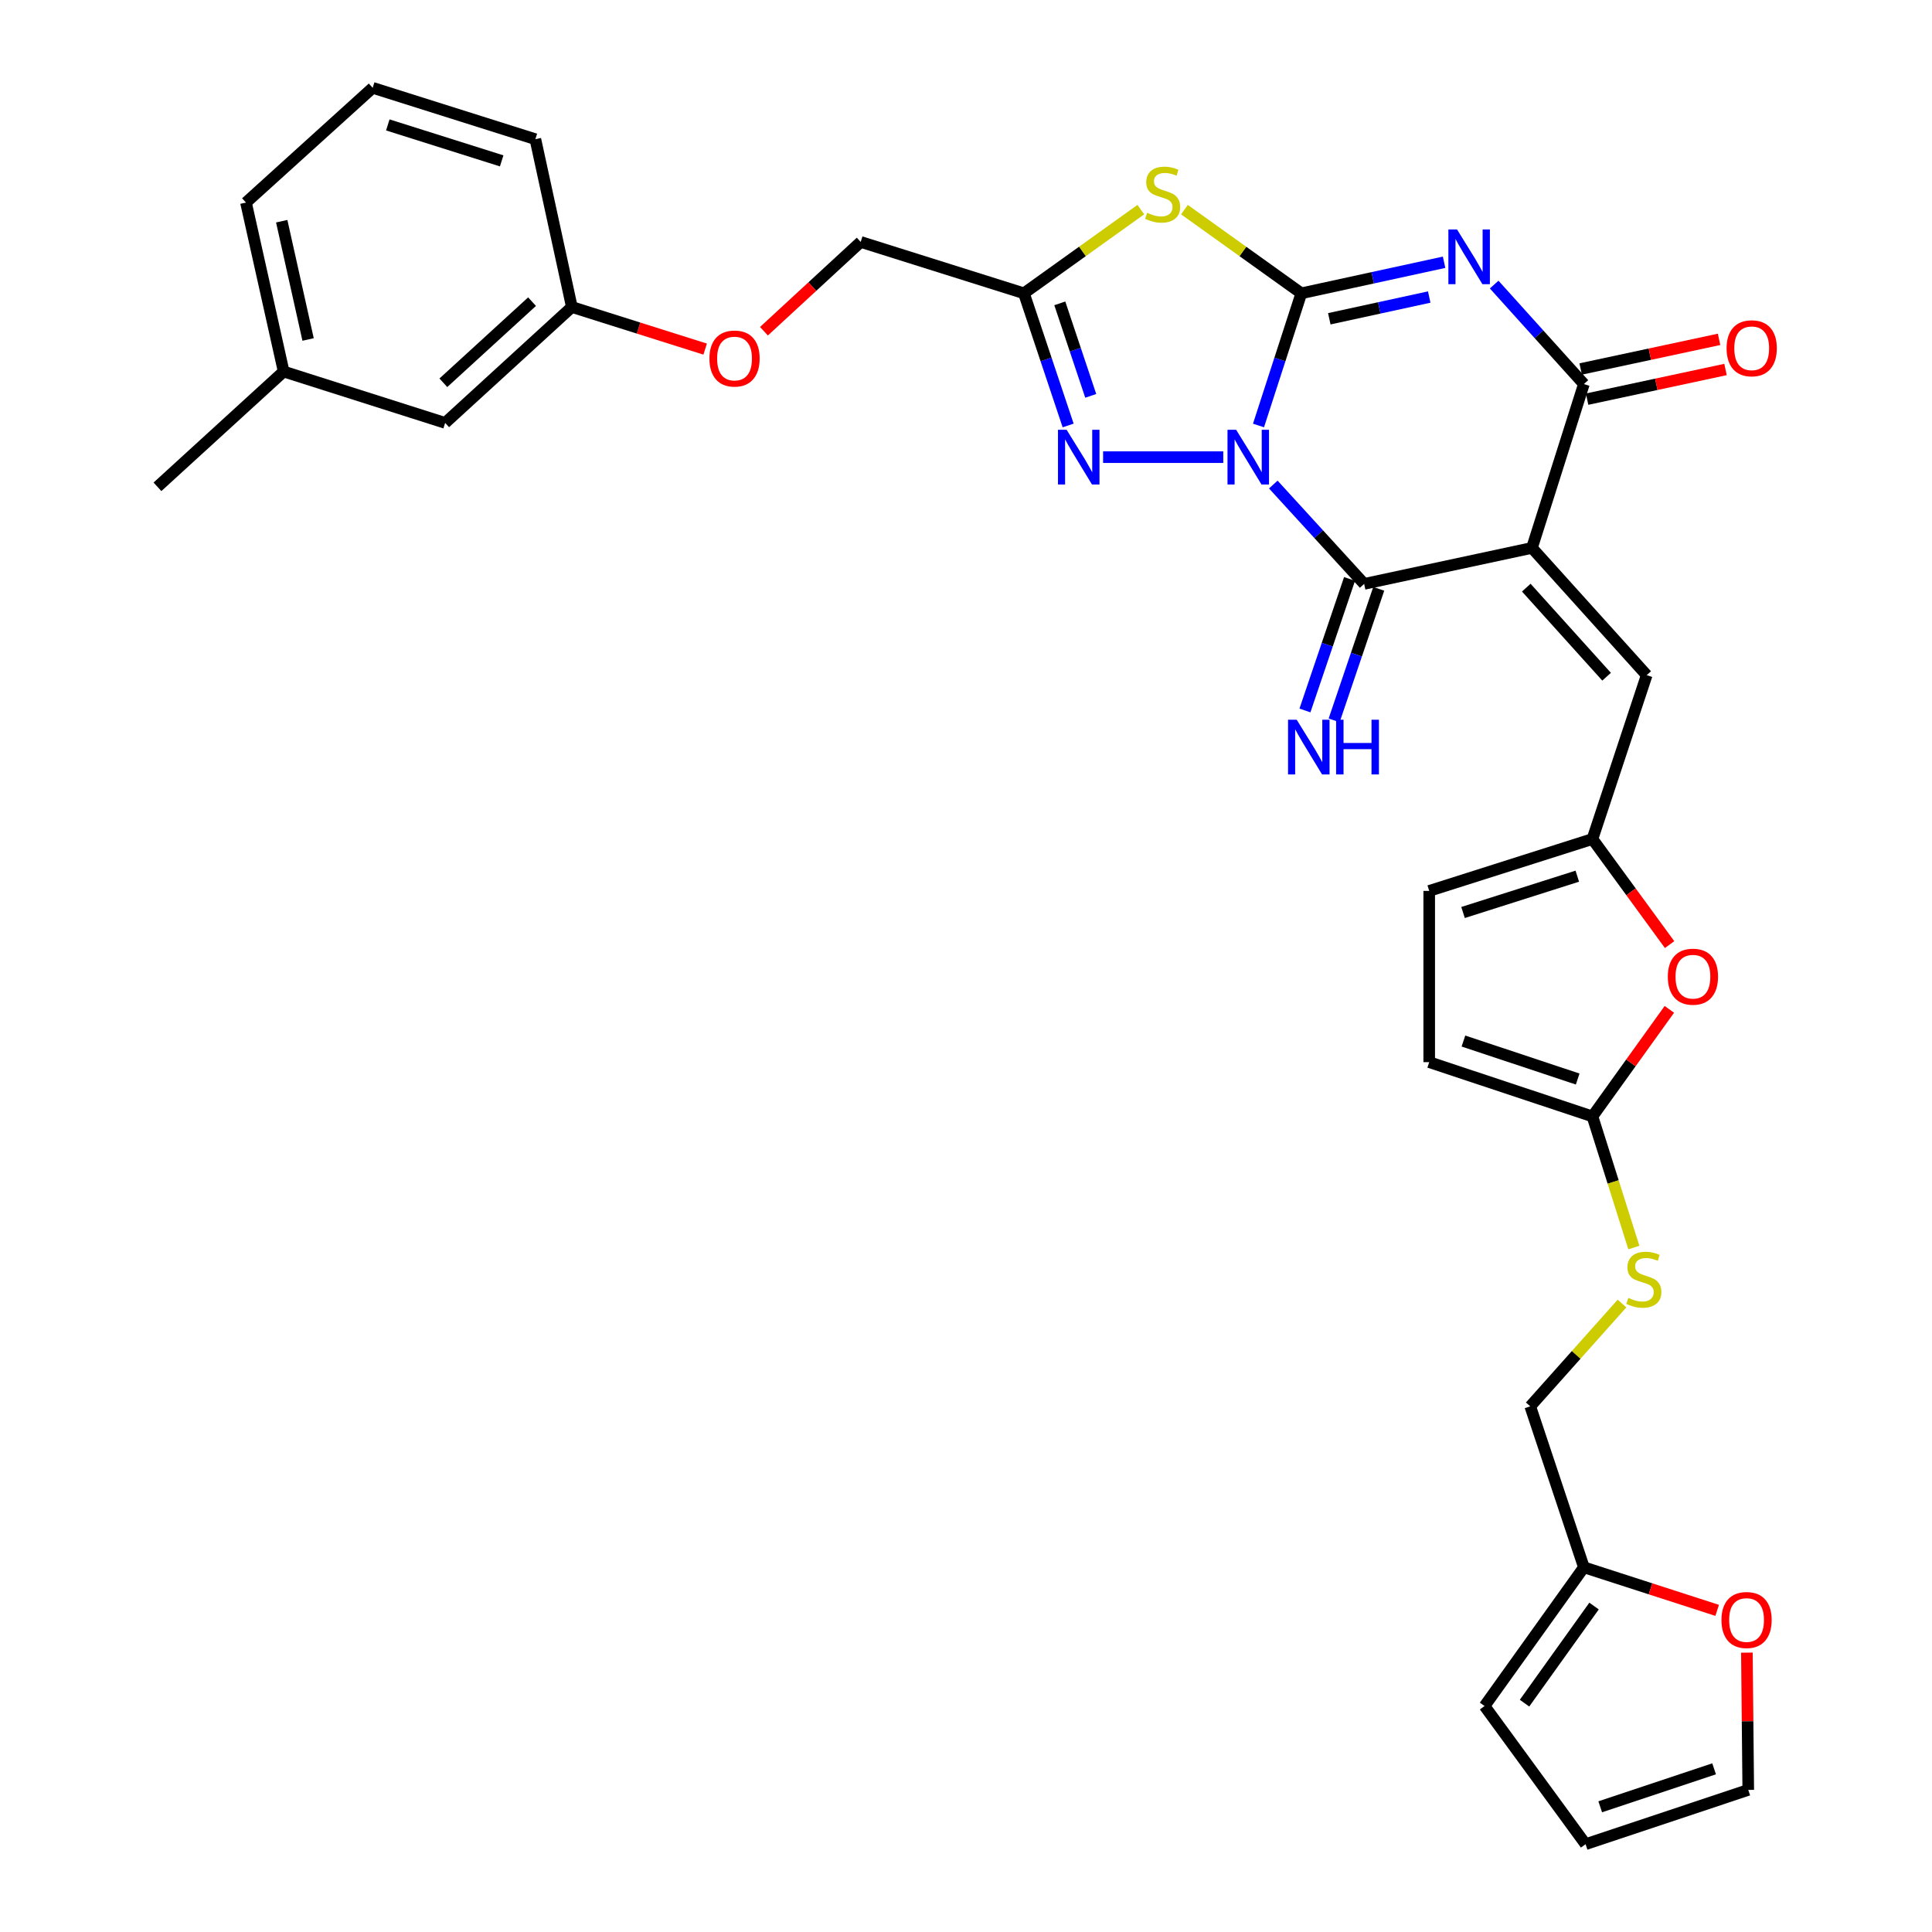<?xml version='1.0' encoding='iso-8859-1'?>
<svg version='1.1' baseProfile='full'
              xmlns='http://www.w3.org/2000/svg'
                      xmlns:rdkit='http://www.rdkit.org/xml'
                      xmlns:xlink='http://www.w3.org/1999/xlink'
                  xml:space='preserve'
width='1000px' height='1000px' viewBox='0 0 1000 1000'>
<!-- END OF HEADER -->
<rect style='opacity:1.0;fill:#FFFFFF;stroke:none' width='1000' height='1000' x='0' y='0'> </rect>
<path class='bond-0' d='M 651.4,220.233 L 662.484,186.025' style='fill:none;fill-rule:evenodd;stroke:#0000FF;stroke-width:6px;stroke-linecap:butt;stroke-linejoin:miter;stroke-opacity:1' />
<path class='bond-0' d='M 662.484,186.025 L 673.567,151.816' style='fill:none;fill-rule:evenodd;stroke:#000000;stroke-width:6px;stroke-linecap:butt;stroke-linejoin:miter;stroke-opacity:1' />
<path class='bond-3' d='M 659.053,250.797 L 682.566,276.509' style='fill:none;fill-rule:evenodd;stroke:#0000FF;stroke-width:6px;stroke-linecap:butt;stroke-linejoin:miter;stroke-opacity:1' />
<path class='bond-3' d='M 682.566,276.509 L 706.079,302.22' style='fill:none;fill-rule:evenodd;stroke:#000000;stroke-width:6px;stroke-linecap:butt;stroke-linejoin:miter;stroke-opacity:1' />
<path class='bond-6' d='M 633.157,236.622 L 570.961,236.622' style='fill:none;fill-rule:evenodd;stroke:#0000FF;stroke-width:6px;stroke-linecap:butt;stroke-linejoin:miter;stroke-opacity:1' />
<path class='bond-1' d='M 673.567,151.816 L 710.513,143.782' style='fill:none;fill-rule:evenodd;stroke:#000000;stroke-width:6px;stroke-linecap:butt;stroke-linejoin:miter;stroke-opacity:1' />
<path class='bond-1' d='M 710.513,143.782 L 747.458,135.747' style='fill:none;fill-rule:evenodd;stroke:#0000FF;stroke-width:6px;stroke-linecap:butt;stroke-linejoin:miter;stroke-opacity:1' />
<path class='bond-1' d='M 688.041,164.996 L 713.903,159.371' style='fill:none;fill-rule:evenodd;stroke:#000000;stroke-width:6px;stroke-linecap:butt;stroke-linejoin:miter;stroke-opacity:1' />
<path class='bond-1' d='M 713.903,159.371 L 739.765,153.747' style='fill:none;fill-rule:evenodd;stroke:#0000FF;stroke-width:6px;stroke-linecap:butt;stroke-linejoin:miter;stroke-opacity:1' />
<path class='bond-4' d='M 673.567,151.816 L 643.314,130.157' style='fill:none;fill-rule:evenodd;stroke:#000000;stroke-width:6px;stroke-linecap:butt;stroke-linejoin:miter;stroke-opacity:1' />
<path class='bond-4' d='M 643.314,130.157 L 613.061,108.498' style='fill:none;fill-rule:evenodd;stroke:#CCCC00;stroke-width:6px;stroke-linecap:butt;stroke-linejoin:miter;stroke-opacity:1' />
<path class='bond-33' d='M 773.378,147.297 L 796.596,173.045' style='fill:none;fill-rule:evenodd;stroke:#0000FF;stroke-width:6px;stroke-linecap:butt;stroke-linejoin:miter;stroke-opacity:1' />
<path class='bond-33' d='M 796.596,173.045 L 819.815,198.793' style='fill:none;fill-rule:evenodd;stroke:#000000;stroke-width:6px;stroke-linecap:butt;stroke-linejoin:miter;stroke-opacity:1' />
<path class='bond-2' d='M 792.941,283.598 L 706.079,302.22' style='fill:none;fill-rule:evenodd;stroke:#000000;stroke-width:6px;stroke-linecap:butt;stroke-linejoin:miter;stroke-opacity:1' />
<path class='bond-5' d='M 792.941,283.598 L 819.815,198.793' style='fill:none;fill-rule:evenodd;stroke:#000000;stroke-width:6px;stroke-linecap:butt;stroke-linejoin:miter;stroke-opacity:1' />
<path class='bond-8' d='M 792.941,283.598 L 852.326,349.463' style='fill:none;fill-rule:evenodd;stroke:#000000;stroke-width:6px;stroke-linecap:butt;stroke-linejoin:miter;stroke-opacity:1' />
<path class='bond-8' d='M 789.999,304.161 L 831.569,350.267' style='fill:none;fill-rule:evenodd;stroke:#000000;stroke-width:6px;stroke-linecap:butt;stroke-linejoin:miter;stroke-opacity:1' />
<path class='bond-12' d='M 698.524,299.658 L 686.98,333.698' style='fill:none;fill-rule:evenodd;stroke:#000000;stroke-width:6px;stroke-linecap:butt;stroke-linejoin:miter;stroke-opacity:1' />
<path class='bond-12' d='M 686.98,333.698 L 675.436,367.737' style='fill:none;fill-rule:evenodd;stroke:#0000FF;stroke-width:6px;stroke-linecap:butt;stroke-linejoin:miter;stroke-opacity:1' />
<path class='bond-12' d='M 713.633,304.783 L 702.089,338.822' style='fill:none;fill-rule:evenodd;stroke:#000000;stroke-width:6px;stroke-linecap:butt;stroke-linejoin:miter;stroke-opacity:1' />
<path class='bond-12' d='M 702.089,338.822 L 690.545,372.862' style='fill:none;fill-rule:evenodd;stroke:#0000FF;stroke-width:6px;stroke-linecap:butt;stroke-linejoin:miter;stroke-opacity:1' />
<path class='bond-32' d='M 590.486,108.499 L 560.237,130.157' style='fill:none;fill-rule:evenodd;stroke:#CCCC00;stroke-width:6px;stroke-linecap:butt;stroke-linejoin:miter;stroke-opacity:1' />
<path class='bond-32' d='M 560.237,130.157 L 529.988,151.816' style='fill:none;fill-rule:evenodd;stroke:#000000;stroke-width:6px;stroke-linecap:butt;stroke-linejoin:miter;stroke-opacity:1' />
<path class='bond-16' d='M 821.485,206.593 L 857.306,198.921' style='fill:none;fill-rule:evenodd;stroke:#000000;stroke-width:6px;stroke-linecap:butt;stroke-linejoin:miter;stroke-opacity:1' />
<path class='bond-16' d='M 857.306,198.921 L 893.127,191.248' style='fill:none;fill-rule:evenodd;stroke:#FF0000;stroke-width:6px;stroke-linecap:butt;stroke-linejoin:miter;stroke-opacity:1' />
<path class='bond-16' d='M 818.144,190.992 L 853.965,183.32' style='fill:none;fill-rule:evenodd;stroke:#000000;stroke-width:6px;stroke-linecap:butt;stroke-linejoin:miter;stroke-opacity:1' />
<path class='bond-16' d='M 853.965,183.32 L 889.785,175.648' style='fill:none;fill-rule:evenodd;stroke:#FF0000;stroke-width:6px;stroke-linecap:butt;stroke-linejoin:miter;stroke-opacity:1' />
<path class='bond-7' d='M 552.868,220.226 L 541.428,186.021' style='fill:none;fill-rule:evenodd;stroke:#0000FF;stroke-width:6px;stroke-linecap:butt;stroke-linejoin:miter;stroke-opacity:1' />
<path class='bond-7' d='M 541.428,186.021 L 529.988,151.816' style='fill:none;fill-rule:evenodd;stroke:#000000;stroke-width:6px;stroke-linecap:butt;stroke-linejoin:miter;stroke-opacity:1' />
<path class='bond-7' d='M 564.566,204.904 L 556.558,180.961' style='fill:none;fill-rule:evenodd;stroke:#0000FF;stroke-width:6px;stroke-linecap:butt;stroke-linejoin:miter;stroke-opacity:1' />
<path class='bond-7' d='M 556.558,180.961 L 548.55,157.017' style='fill:none;fill-rule:evenodd;stroke:#000000;stroke-width:6px;stroke-linecap:butt;stroke-linejoin:miter;stroke-opacity:1' />
<path class='bond-22' d='M 529.988,151.816 L 445.501,125.226' style='fill:none;fill-rule:evenodd;stroke:#000000;stroke-width:6px;stroke-linecap:butt;stroke-linejoin:miter;stroke-opacity:1' />
<path class='bond-9' d='M 852.326,349.463 L 824.246,434.277' style='fill:none;fill-rule:evenodd;stroke:#000000;stroke-width:6px;stroke-linecap:butt;stroke-linejoin:miter;stroke-opacity:1' />
<path class='bond-11' d='M 824.246,434.277 L 844.214,461.602' style='fill:none;fill-rule:evenodd;stroke:#000000;stroke-width:6px;stroke-linecap:butt;stroke-linejoin:miter;stroke-opacity:1' />
<path class='bond-11' d='M 844.214,461.602 L 864.182,488.927' style='fill:none;fill-rule:evenodd;stroke:#FF0000;stroke-width:6px;stroke-linecap:butt;stroke-linejoin:miter;stroke-opacity:1' />
<path class='bond-14' d='M 824.246,434.277 L 739.76,461.134' style='fill:none;fill-rule:evenodd;stroke:#000000;stroke-width:6px;stroke-linecap:butt;stroke-linejoin:miter;stroke-opacity:1' />
<path class='bond-14' d='M 816.407,453.51 L 757.266,472.31' style='fill:none;fill-rule:evenodd;stroke:#000000;stroke-width:6px;stroke-linecap:butt;stroke-linejoin:miter;stroke-opacity:1' />
<path class='bond-10' d='M 824.246,577.857 L 844.15,550.148' style='fill:none;fill-rule:evenodd;stroke:#000000;stroke-width:6px;stroke-linecap:butt;stroke-linejoin:miter;stroke-opacity:1' />
<path class='bond-10' d='M 844.15,550.148 L 864.054,522.44' style='fill:none;fill-rule:evenodd;stroke:#FF0000;stroke-width:6px;stroke-linecap:butt;stroke-linejoin:miter;stroke-opacity:1' />
<path class='bond-18' d='M 824.246,577.857 L 834.964,611.794' style='fill:none;fill-rule:evenodd;stroke:#000000;stroke-width:6px;stroke-linecap:butt;stroke-linejoin:miter;stroke-opacity:1' />
<path class='bond-18' d='M 834.964,611.794 L 845.681,645.732' style='fill:none;fill-rule:evenodd;stroke:#CCCC00;stroke-width:6px;stroke-linecap:butt;stroke-linejoin:miter;stroke-opacity:1' />
<path class='bond-34' d='M 824.246,577.857 L 739.76,549.768' style='fill:none;fill-rule:evenodd;stroke:#000000;stroke-width:6px;stroke-linecap:butt;stroke-linejoin:miter;stroke-opacity:1' />
<path class='bond-34' d='M 816.607,558.504 L 757.466,538.842' style='fill:none;fill-rule:evenodd;stroke:#000000;stroke-width:6px;stroke-linecap:butt;stroke-linejoin:miter;stroke-opacity:1' />
<path class='bond-13' d='M 739.76,549.768 L 739.76,461.134' style='fill:none;fill-rule:evenodd;stroke:#000000;stroke-width:6px;stroke-linecap:butt;stroke-linejoin:miter;stroke-opacity:1' />
<path class='bond-15' d='M 819.815,811.232 L 792.054,727.924' style='fill:none;fill-rule:evenodd;stroke:#000000;stroke-width:6px;stroke-linecap:butt;stroke-linejoin:miter;stroke-opacity:1' />
<path class='bond-17' d='M 819.815,811.232 L 854.31,822.376' style='fill:none;fill-rule:evenodd;stroke:#000000;stroke-width:6px;stroke-linecap:butt;stroke-linejoin:miter;stroke-opacity:1' />
<path class='bond-17' d='M 854.31,822.376 L 888.805,833.52' style='fill:none;fill-rule:evenodd;stroke:#FF0000;stroke-width:6px;stroke-linecap:butt;stroke-linejoin:miter;stroke-opacity:1' />
<path class='bond-19' d='M 819.815,811.232 L 768.407,883.035' style='fill:none;fill-rule:evenodd;stroke:#000000;stroke-width:6px;stroke-linecap:butt;stroke-linejoin:miter;stroke-opacity:1' />
<path class='bond-19' d='M 825.076,831.29 L 789.09,881.552' style='fill:none;fill-rule:evenodd;stroke:#000000;stroke-width:6px;stroke-linecap:butt;stroke-linejoin:miter;stroke-opacity:1' />
<path class='bond-20' d='M 904.187,855.395 L 904.541,890.926' style='fill:none;fill-rule:evenodd;stroke:#FF0000;stroke-width:6px;stroke-linecap:butt;stroke-linejoin:miter;stroke-opacity:1' />
<path class='bond-20' d='M 904.541,890.926 L 904.895,926.457' style='fill:none;fill-rule:evenodd;stroke:#000000;stroke-width:6px;stroke-linecap:butt;stroke-linejoin:miter;stroke-opacity:1' />
<path class='bond-23' d='M 839.55,674.707 L 815.802,701.315' style='fill:none;fill-rule:evenodd;stroke:#CCCC00;stroke-width:6px;stroke-linecap:butt;stroke-linejoin:miter;stroke-opacity:1' />
<path class='bond-23' d='M 815.802,701.315 L 792.054,727.924' style='fill:none;fill-rule:evenodd;stroke:#000000;stroke-width:6px;stroke-linecap:butt;stroke-linejoin:miter;stroke-opacity:1' />
<path class='bond-21' d='M 768.407,883.035 L 820.692,954.545' style='fill:none;fill-rule:evenodd;stroke:#000000;stroke-width:6px;stroke-linecap:butt;stroke-linejoin:miter;stroke-opacity:1' />
<path class='bond-36' d='M 904.895,926.457 L 820.692,954.545' style='fill:none;fill-rule:evenodd;stroke:#000000;stroke-width:6px;stroke-linecap:butt;stroke-linejoin:miter;stroke-opacity:1' />
<path class='bond-36' d='M 887.216,915.536 L 828.274,935.198' style='fill:none;fill-rule:evenodd;stroke:#000000;stroke-width:6px;stroke-linecap:butt;stroke-linejoin:miter;stroke-opacity:1' />
<path class='bond-24' d='M 445.501,125.226 L 420.459,148.337' style='fill:none;fill-rule:evenodd;stroke:#000000;stroke-width:6px;stroke-linecap:butt;stroke-linejoin:miter;stroke-opacity:1' />
<path class='bond-24' d='M 420.459,148.337 L 395.417,171.449' style='fill:none;fill-rule:evenodd;stroke:#FF0000;stroke-width:6px;stroke-linecap:butt;stroke-linejoin:miter;stroke-opacity:1' />
<path class='bond-25' d='M 364.988,180.695 L 330.49,169.801' style='fill:none;fill-rule:evenodd;stroke:#FF0000;stroke-width:6px;stroke-linecap:butt;stroke-linejoin:miter;stroke-opacity:1' />
<path class='bond-25' d='M 330.49,169.801 L 295.992,158.907' style='fill:none;fill-rule:evenodd;stroke:#000000;stroke-width:6px;stroke-linecap:butt;stroke-linejoin:miter;stroke-opacity:1' />
<path class='bond-26' d='M 295.992,158.907 L 230.411,218.895' style='fill:none;fill-rule:evenodd;stroke:#000000;stroke-width:6px;stroke-linecap:butt;stroke-linejoin:miter;stroke-opacity:1' />
<path class='bond-26' d='M 275.387,156.133 L 229.48,198.125' style='fill:none;fill-rule:evenodd;stroke:#000000;stroke-width:6px;stroke-linecap:butt;stroke-linejoin:miter;stroke-opacity:1' />
<path class='bond-29' d='M 295.992,158.907 L 277.104,72.045' style='fill:none;fill-rule:evenodd;stroke:#000000;stroke-width:6px;stroke-linecap:butt;stroke-linejoin:miter;stroke-opacity:1' />
<path class='bond-27' d='M 230.411,218.895 L 146.82,192.305' style='fill:none;fill-rule:evenodd;stroke:#000000;stroke-width:6px;stroke-linecap:butt;stroke-linejoin:miter;stroke-opacity:1' />
<path class='bond-31' d='M 146.82,192.305 L 81.505,251.973' style='fill:none;fill-rule:evenodd;stroke:#000000;stroke-width:6px;stroke-linecap:butt;stroke-linejoin:miter;stroke-opacity:1' />
<path class='bond-35' d='M 146.82,192.305 L 127.32,104.849' style='fill:none;fill-rule:evenodd;stroke:#000000;stroke-width:6px;stroke-linecap:butt;stroke-linejoin:miter;stroke-opacity:1' />
<path class='bond-35' d='M 159.467,175.714 L 145.817,114.495' style='fill:none;fill-rule:evenodd;stroke:#000000;stroke-width:6px;stroke-linecap:butt;stroke-linejoin:miter;stroke-opacity:1' />
<path class='bond-28' d='M 192.901,45.455 L 277.104,72.045' style='fill:none;fill-rule:evenodd;stroke:#000000;stroke-width:6px;stroke-linecap:butt;stroke-linejoin:miter;stroke-opacity:1' />
<path class='bond-28' d='M 200.727,64.657 L 259.669,83.27' style='fill:none;fill-rule:evenodd;stroke:#000000;stroke-width:6px;stroke-linecap:butt;stroke-linejoin:miter;stroke-opacity:1' />
<path class='bond-30' d='M 192.901,45.455 L 127.32,104.849' style='fill:none;fill-rule:evenodd;stroke:#000000;stroke-width:6px;stroke-linecap:butt;stroke-linejoin:miter;stroke-opacity:1' />
<path  class='atom-0' d='M 639.831 222.462
L 649.111 237.462
Q 650.031 238.942, 651.511 241.622
Q 652.991 244.302, 653.071 244.462
L 653.071 222.462
L 656.831 222.462
L 656.831 250.782
L 652.951 250.782
L 642.991 234.382
Q 641.831 232.462, 640.591 230.262
Q 639.391 228.062, 639.031 227.382
L 639.031 250.782
L 635.351 250.782
L 635.351 222.462
L 639.831 222.462
' fill='#0000FF'/>
<path  class='atom-2' d='M 754.161 118.768
L 763.441 133.768
Q 764.361 135.248, 765.841 137.928
Q 767.321 140.608, 767.401 140.768
L 767.401 118.768
L 771.161 118.768
L 771.161 147.088
L 767.281 147.088
L 757.321 130.688
Q 756.161 128.768, 754.921 126.568
Q 753.721 124.368, 753.361 123.688
L 753.361 147.088
L 749.681 147.088
L 749.681 118.768
L 754.161 118.768
' fill='#0000FF'/>
<path  class='atom-5' d='M 593.773 110.137
Q 594.093 110.257, 595.413 110.817
Q 596.733 111.377, 598.173 111.737
Q 599.653 112.057, 601.093 112.057
Q 603.773 112.057, 605.333 110.777
Q 606.893 109.457, 606.893 107.177
Q 606.893 105.617, 606.093 104.657
Q 605.333 103.697, 604.133 103.177
Q 602.933 102.657, 600.933 102.057
Q 598.413 101.297, 596.893 100.577
Q 595.413 99.857, 594.333 98.337
Q 593.293 96.817, 593.293 94.257
Q 593.293 90.697, 595.693 88.497
Q 598.133 86.297, 602.933 86.297
Q 606.213 86.297, 609.933 87.857
L 609.013 90.937
Q 605.613 89.537, 603.053 89.537
Q 600.293 89.537, 598.773 90.697
Q 597.253 91.817, 597.293 93.777
Q 597.293 95.297, 598.053 96.217
Q 598.853 97.137, 599.973 97.657
Q 601.133 98.177, 603.053 98.777
Q 605.613 99.577, 607.133 100.377
Q 608.653 101.177, 609.733 102.817
Q 610.853 104.417, 610.853 107.177
Q 610.853 111.097, 608.213 113.217
Q 605.613 115.297, 601.253 115.297
Q 598.733 115.297, 596.813 114.737
Q 594.933 114.217, 592.693 113.297
L 593.773 110.137
' fill='#CCCC00'/>
<path  class='atom-7' d='M 552.091 222.462
L 561.371 237.462
Q 562.291 238.942, 563.771 241.622
Q 565.251 244.302, 565.331 244.462
L 565.331 222.462
L 569.091 222.462
L 569.091 250.782
L 565.211 250.782
L 555.251 234.382
Q 554.091 232.462, 552.851 230.262
Q 551.651 228.062, 551.291 227.382
L 551.291 250.782
L 547.611 250.782
L 547.611 222.462
L 552.091 222.462
' fill='#0000FF'/>
<path  class='atom-12' d='M 863.257 505.531
Q 863.257 498.731, 866.617 494.931
Q 869.977 491.131, 876.257 491.131
Q 882.537 491.131, 885.897 494.931
Q 889.257 498.731, 889.257 505.531
Q 889.257 512.411, 885.857 516.331
Q 882.457 520.211, 876.257 520.211
Q 870.017 520.211, 866.617 516.331
Q 863.257 512.451, 863.257 505.531
M 876.257 517.011
Q 880.577 517.011, 882.897 514.131
Q 885.257 511.211, 885.257 505.531
Q 885.257 499.971, 882.897 497.171
Q 880.577 494.331, 876.257 494.331
Q 871.937 494.331, 869.577 497.131
Q 867.257 499.931, 867.257 505.531
Q 867.257 511.251, 869.577 514.131
Q 871.937 517.011, 876.257 517.011
' fill='#FF0000'/>
<path  class='atom-13' d='M 671.172 372.529
L 680.452 387.529
Q 681.372 389.009, 682.852 391.689
Q 684.332 394.369, 684.412 394.529
L 684.412 372.529
L 688.172 372.529
L 688.172 400.849
L 684.292 400.849
L 674.332 384.449
Q 673.172 382.529, 671.932 380.329
Q 670.732 378.129, 670.372 377.449
L 670.372 400.849
L 666.692 400.849
L 666.692 372.529
L 671.172 372.529
' fill='#0000FF'/>
<path  class='atom-13' d='M 691.572 372.529
L 695.412 372.529
L 695.412 384.569
L 709.892 384.569
L 709.892 372.529
L 713.732 372.529
L 713.732 400.849
L 709.892 400.849
L 709.892 387.769
L 695.412 387.769
L 695.412 400.849
L 691.572 400.849
L 691.572 372.529
' fill='#0000FF'/>
<path  class='atom-17' d='M 893.677 180.268
Q 893.677 173.468, 897.037 169.668
Q 900.397 165.868, 906.677 165.868
Q 912.957 165.868, 916.317 169.668
Q 919.677 173.468, 919.677 180.268
Q 919.677 187.148, 916.277 191.068
Q 912.877 194.948, 906.677 194.948
Q 900.437 194.948, 897.037 191.068
Q 893.677 187.188, 893.677 180.268
M 906.677 191.748
Q 910.997 191.748, 913.317 188.868
Q 915.677 185.948, 915.677 180.268
Q 915.677 174.708, 913.317 171.908
Q 910.997 169.068, 906.677 169.068
Q 902.357 169.068, 899.997 171.868
Q 897.677 174.668, 897.677 180.268
Q 897.677 185.988, 899.997 188.868
Q 902.357 191.748, 906.677 191.748
' fill='#FF0000'/>
<path  class='atom-18' d='M 891.018 838.514
Q 891.018 831.714, 894.378 827.914
Q 897.738 824.114, 904.018 824.114
Q 910.298 824.114, 913.658 827.914
Q 917.018 831.714, 917.018 838.514
Q 917.018 845.394, 913.618 849.314
Q 910.218 853.194, 904.018 853.194
Q 897.778 853.194, 894.378 849.314
Q 891.018 845.434, 891.018 838.514
M 904.018 849.994
Q 908.338 849.994, 910.658 847.114
Q 913.018 844.194, 913.018 838.514
Q 913.018 832.954, 910.658 830.154
Q 908.338 827.314, 904.018 827.314
Q 899.698 827.314, 897.338 830.114
Q 895.018 832.914, 895.018 838.514
Q 895.018 844.234, 897.338 847.114
Q 899.698 849.994, 904.018 849.994
' fill='#FF0000'/>
<path  class='atom-19' d='M 842.837 671.78
Q 843.157 671.9, 844.477 672.46
Q 845.797 673.02, 847.237 673.38
Q 848.717 673.7, 850.157 673.7
Q 852.837 673.7, 854.397 672.42
Q 855.957 671.1, 855.957 668.82
Q 855.957 667.26, 855.157 666.3
Q 854.397 665.34, 853.197 664.82
Q 851.997 664.3, 849.997 663.7
Q 847.477 662.94, 845.957 662.22
Q 844.477 661.5, 843.397 659.98
Q 842.357 658.46, 842.357 655.9
Q 842.357 652.34, 844.757 650.14
Q 847.197 647.94, 851.997 647.94
Q 855.277 647.94, 858.997 649.5
L 858.077 652.58
Q 854.677 651.18, 852.117 651.18
Q 849.357 651.18, 847.837 652.34
Q 846.317 653.46, 846.357 655.42
Q 846.357 656.94, 847.117 657.86
Q 847.917 658.78, 849.037 659.3
Q 850.197 659.82, 852.117 660.42
Q 854.677 661.22, 856.197 662.02
Q 857.717 662.82, 858.797 664.46
Q 859.917 666.06, 859.917 668.82
Q 859.917 672.74, 857.277 674.86
Q 854.677 676.94, 850.317 676.94
Q 847.797 676.94, 845.877 676.38
Q 843.997 675.86, 841.757 674.94
L 842.837 671.78
' fill='#CCCC00'/>
<path  class='atom-25' d='M 367.195 185.577
Q 367.195 178.777, 370.555 174.977
Q 373.915 171.177, 380.195 171.177
Q 386.475 171.177, 389.835 174.977
Q 393.195 178.777, 393.195 185.577
Q 393.195 192.457, 389.795 196.377
Q 386.395 200.257, 380.195 200.257
Q 373.955 200.257, 370.555 196.377
Q 367.195 192.497, 367.195 185.577
M 380.195 197.057
Q 384.515 197.057, 386.835 194.177
Q 389.195 191.257, 389.195 185.577
Q 389.195 180.017, 386.835 177.217
Q 384.515 174.377, 380.195 174.377
Q 375.875 174.377, 373.515 177.177
Q 371.195 179.977, 371.195 185.577
Q 371.195 191.297, 373.515 194.177
Q 375.875 197.057, 380.195 197.057
' fill='#FF0000'/>
</svg>
